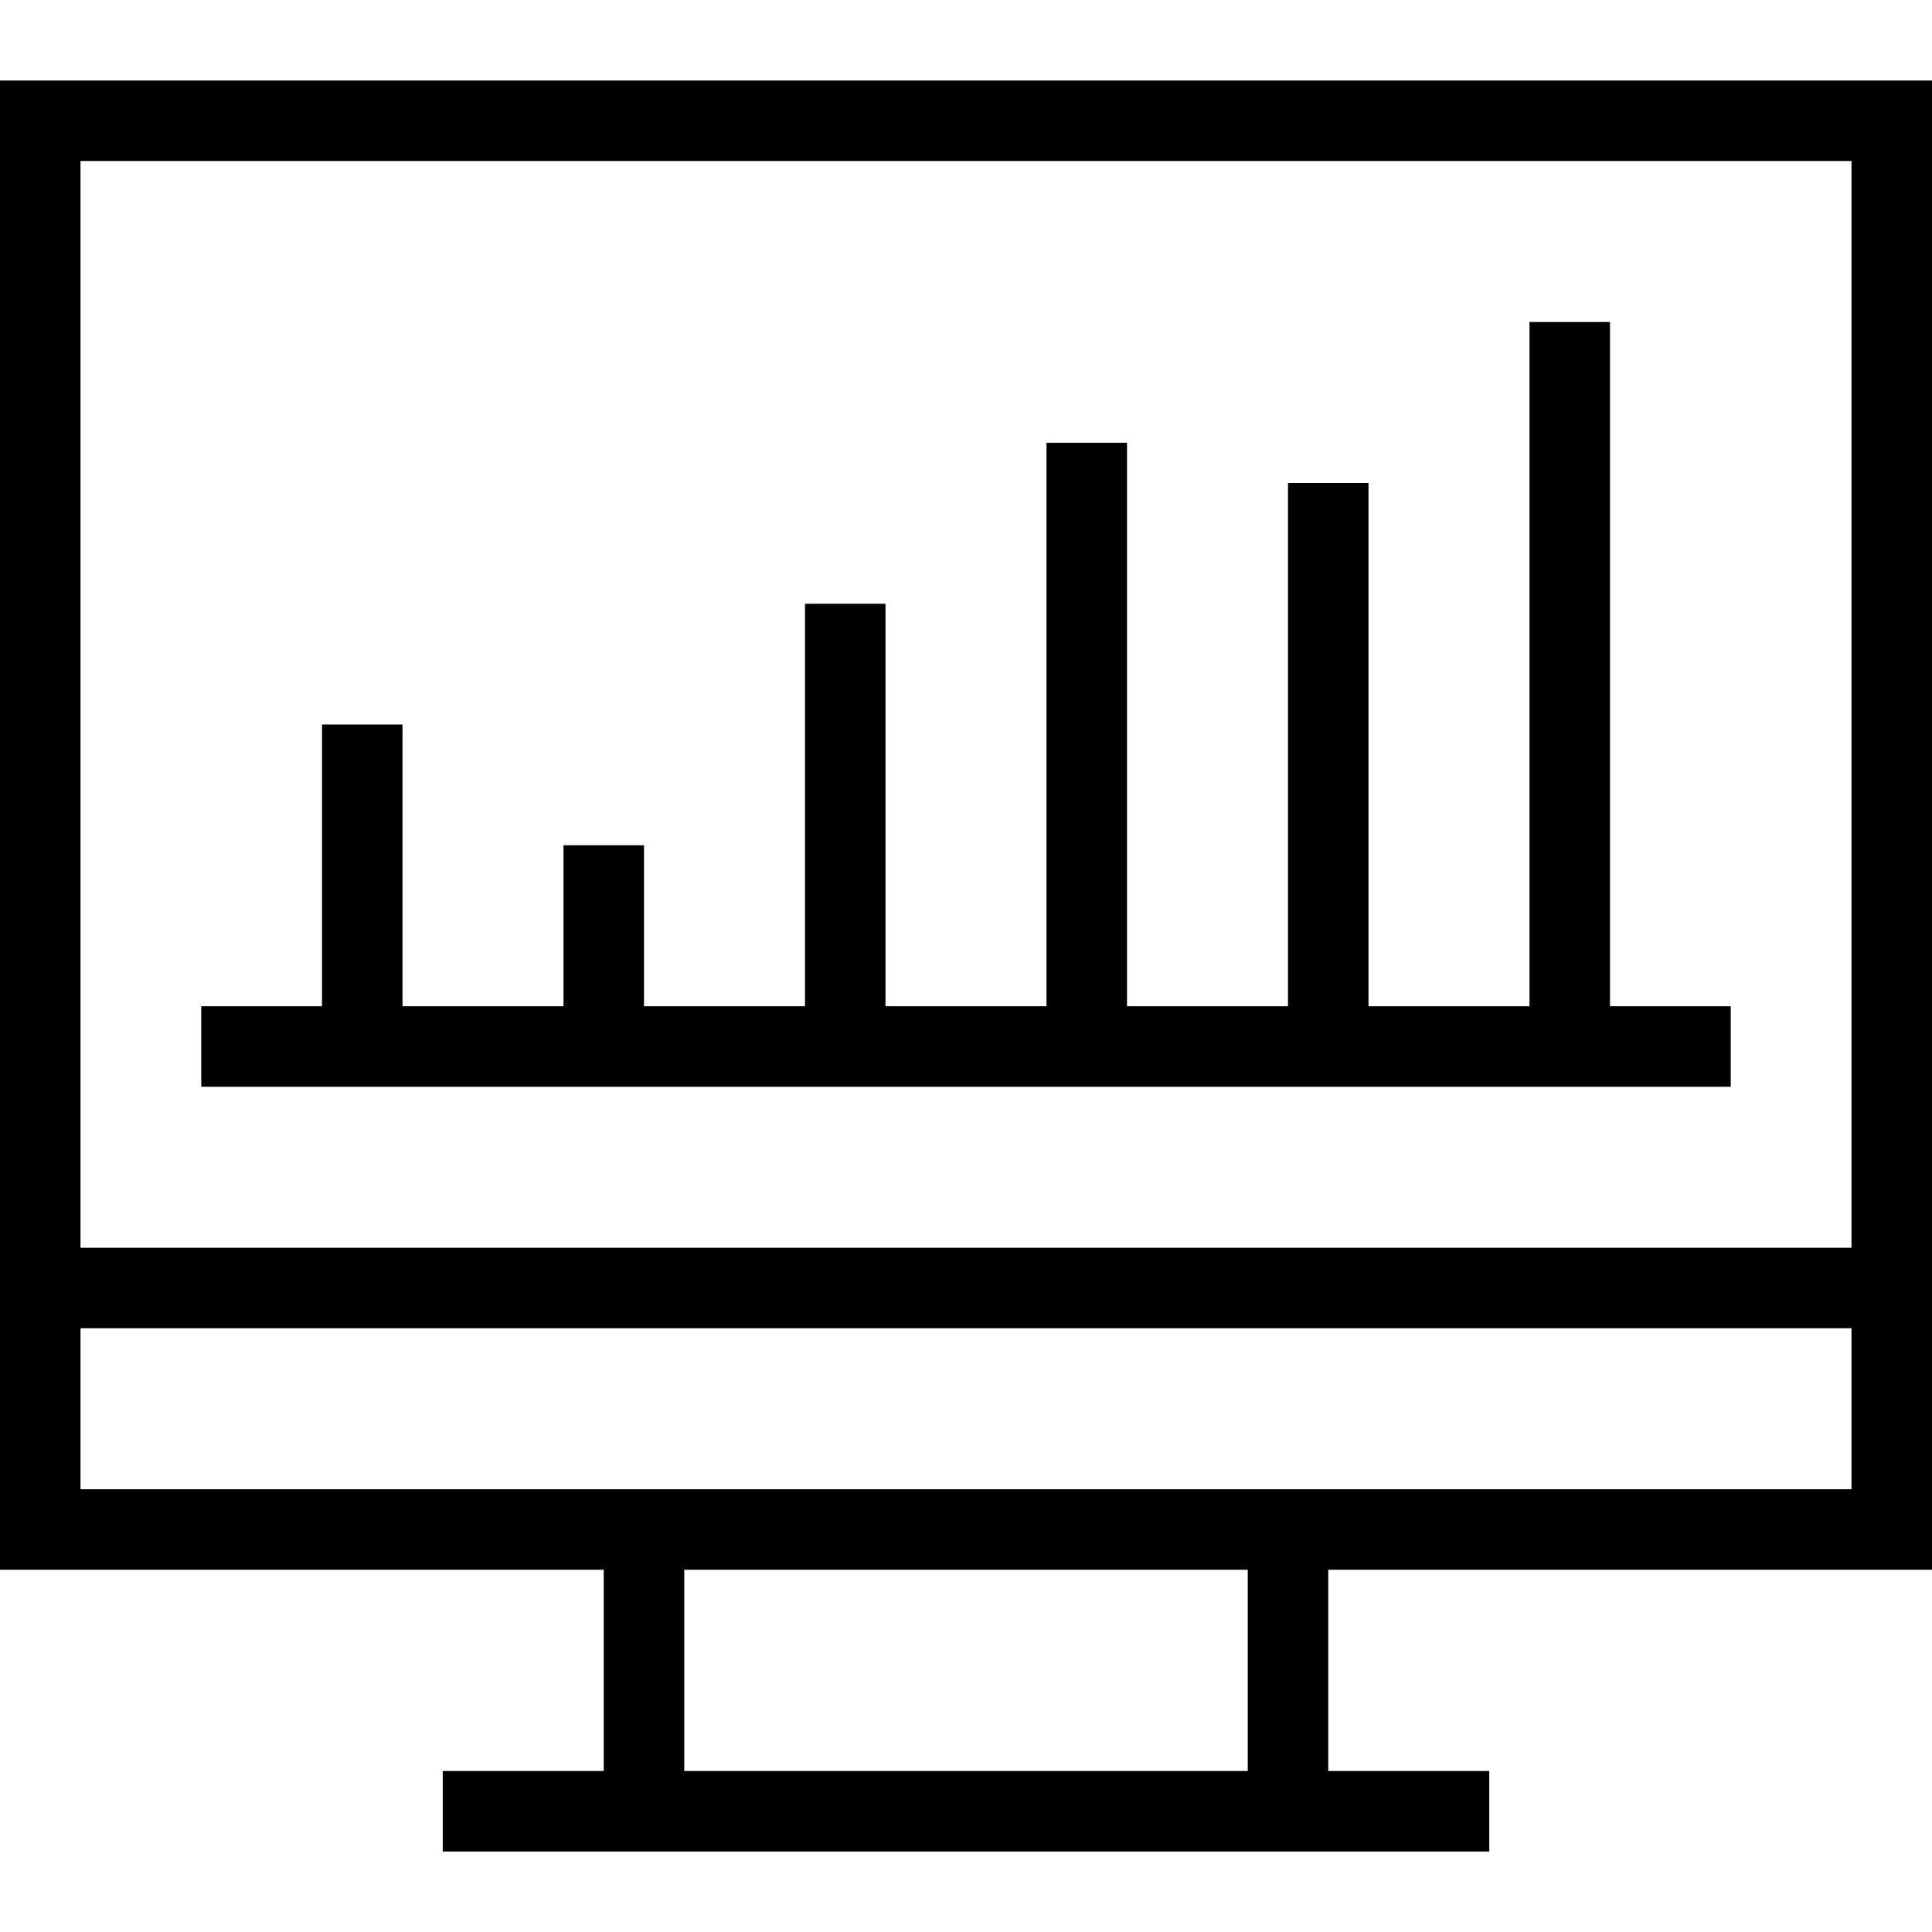 <?xml version="1.0" encoding="iso-8859-1"?>
<!-- Uploaded to: SVG Repo, www.svgrepo.com, Generator: SVG Repo Mixer Tools -->
<svg fill="#000000" height="800px" width="800px" version="1.1" id="Layer_1" xmlns="http://www.w3.org/2000/svg" xmlns:xlink="http://www.w3.org/1999/xlink" 
	 viewBox="0 0 491.52 491.52" xml:space="preserve">
<g>
	<g>
		<path d="M491.52,399.36V20.48H0v378.88h153.6v51.2h-40.96v20.48h266.24v-20.48h-40.96v-51.2H491.52z M20.48,40.96h450.56v276.48
			H20.48V40.96z M317.44,450.56H174.08v-51.2h143.36V450.56z M20.48,378.88v-40.96h450.56v40.96H20.48z"/>
	</g>
</g>
<g>
	<g>
		<polygon points="409.6,256 409.6,81.92 389.12,81.92 389.12,256 348.16,256 348.16,122.88 327.68,122.88 327.68,256 286.72,256 
			286.72,112.64 266.24,112.64 266.24,256 225.28,256 225.28,153.6 204.8,153.6 204.8,256 163.84,256 163.84,215.04 143.36,215.04 
			143.36,256 102.4,256 102.4,184.32 81.92,184.32 81.92,256 51.2,256 51.2,276.48 440.32,276.48 440.32,256 		"/>
	</g>
</g>
</svg>